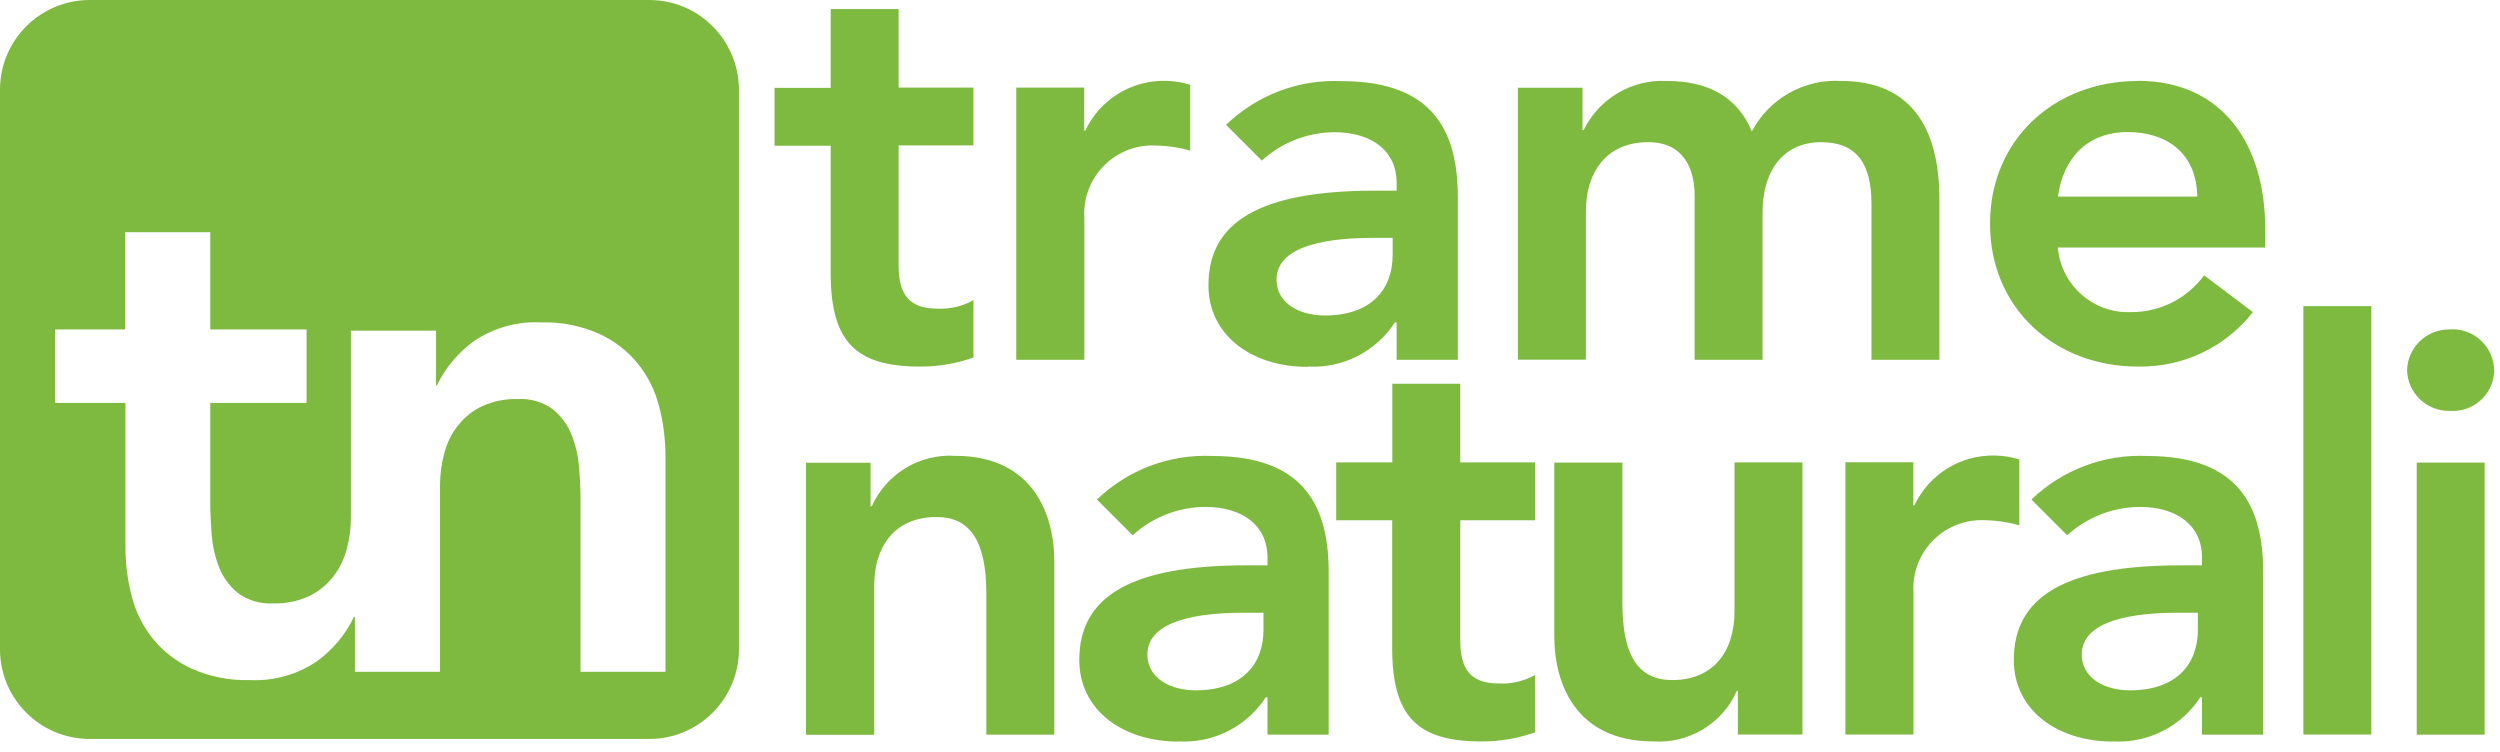 <svg xmlns="http://www.w3.org/2000/svg" width="163" height="49" viewBox="0 0 163 49" fill="none"><g clip-path="url(#clip0_248_403)"><path d="M54.16 9.49V17.8C54.16 22.27 55.79 23.9 59.96 23.9C61.16 23.91 62.34 23.71 63.47 23.31V19.57C62.74 19.98 61.91 20.17 61.07 20.12C59.33 20.12 58.59 19.23 58.59 17.35V9.48H63.47V5.71H58.59V0.59H54.16V5.73H50.5V9.5H54.16V9.49ZM66.27 23.46H70.7V14.22C70.54 11.76 72.41 9.65 74.86 9.49C75.06 9.48 75.26 9.48 75.46 9.49C76.19 9.51 76.91 9.62 77.6 9.82V5.53C77.09 5.37 76.55 5.28 76.01 5.27C73.77 5.22 71.71 6.49 70.76 8.52H70.69V5.71H66.26V23.44L66.27 23.46ZM85.26 23.9C87.54 24.03 89.71 22.93 90.95 21.02H91.06V23.46H95.05V12.86C95.05 8.68 93.54 5.29 87.48 5.29C84.68 5.16 81.96 6.19 79.94 8.14L82.27 10.47C83.56 9.29 85.25 8.63 87 8.62C89.44 8.62 91.06 9.84 91.06 11.91V12.43H89.69C82.08 12.43 78.79 14.5 78.79 18.6C78.79 21.85 81.6 23.92 85.26 23.92V23.9ZM89.51 15.51H90.8V16.62C90.8 18.87 89.4 20.57 86.37 20.57C84.71 20.57 83.23 19.76 83.23 18.24C83.23 16.36 85.59 15.51 89.51 15.51ZM103.4 23.46V13.78C103.4 11.23 104.73 9.27 107.46 9.27C109.79 9.27 110.49 11.01 110.49 12.78V23.46H114.92V13.85C114.92 10.97 116.4 9.27 118.73 9.27C121.06 9.27 122.02 10.67 122.02 13.3V23.46H126.45V13C126.45 8.12 124.42 5.28 120.06 5.28C117.64 5.13 115.35 6.42 114.22 8.57C113.3 6.35 111.41 5.28 108.68 5.28C106.39 5.16 104.25 6.43 103.25 8.49H103.18V5.72H98.97V23.45H103.4V23.46ZM139.39 5.28C133.96 5.28 129.75 9.09 129.75 14.59C129.75 20.09 133.96 23.9 139.39 23.9C142.31 23.96 145.09 22.65 146.89 20.35L143.71 17.95C142.6 19.47 140.83 20.36 138.94 20.35C136.48 20.45 134.38 18.59 134.17 16.14H147.69V14.88C147.69 9.52 144.99 5.27 139.38 5.27L139.39 5.28ZM134.18 12.82C134.51 10.31 136.1 8.61 138.72 8.61C141.34 8.61 143.23 10.05 143.26 12.82H134.17H134.18ZM57 47.89V38.14C57 35.78 58.22 33.71 61.06 33.71C63.17 33.71 64.31 35.15 64.31 38.7V47.9H68.74V36.56C68.74 33.83 67.56 29.72 62.27 29.72C59.95 29.58 57.79 30.89 56.84 33.01H56.76V30.17H52.55V47.91H56.98L57 47.89ZM76.84 48.34C79.12 48.47 81.29 47.37 82.53 45.46H82.64V47.9H86.63V37.3C86.63 33.12 85.12 29.73 79.06 29.73C76.26 29.6 73.54 30.63 71.52 32.57L73.85 34.9C75.14 33.72 76.83 33.06 78.58 33.05C81.02 33.05 82.64 34.27 82.64 36.34V36.86H81.27C73.66 36.86 70.37 38.93 70.37 43.03C70.37 46.28 73.18 48.35 76.84 48.35V48.34ZM81.09 39.95H82.38V41.06C82.38 43.31 80.98 45.01 77.95 45.01C76.29 45.01 74.81 44.2 74.81 42.68C74.81 40.8 77.17 39.95 81.09 39.95ZM90.77 33.93V42.24C90.77 46.71 92.4 48.34 96.57 48.34C97.77 48.35 98.95 48.15 100.08 47.75V44.01C99.35 44.42 98.52 44.61 97.68 44.56C95.94 44.56 95.21 43.67 95.21 41.79V33.92H100.09V30.15H95.21V25.02H90.78V30.15H87.12V33.92H90.78L90.77 33.93ZM101.34 30.16V41.5C101.34 44.42 102.63 48.34 107.81 48.34C110.13 48.49 112.3 47.18 113.24 45.05H113.31V47.89H117.52V30.15H113.09V39.83C113.09 42.56 111.65 44.34 109.03 44.34C106.89 44.34 105.78 42.86 105.78 39.32V30.16H101.35H101.34ZM120.33 47.89H124.76V38.65C124.6 36.19 126.47 34.08 128.92 33.92C129.12 33.91 129.32 33.91 129.52 33.92C130.25 33.94 130.97 34.05 131.66 34.25V29.96C131.15 29.8 130.61 29.71 130.07 29.7C127.83 29.65 125.77 30.92 124.82 32.95H124.75V30.14H120.32V47.88L120.33 47.89ZM137.77 48.34C140.05 48.47 142.22 47.37 143.46 45.46H143.57V47.9H147.56V37.3C147.56 33.12 146.05 29.73 139.99 29.73C137.19 29.6 134.47 30.63 132.45 32.57L134.78 34.9C136.07 33.72 137.76 33.06 139.51 33.05C141.95 33.05 143.57 34.27 143.57 36.34V36.86H142.2C134.59 36.86 131.3 38.93 131.3 43.03C131.3 46.28 134.11 48.35 137.77 48.35V48.34ZM142.01 39.95H143.3V41.06C143.3 43.31 141.9 45.01 138.87 45.01C137.21 45.01 135.73 44.2 135.73 42.68C135.73 40.8 138.09 39.95 142.01 39.95ZM154.61 19.96H150.18V47.89H154.61V19.96ZM159.75 21.48C158.24 21.44 156.99 22.62 156.94 24.13C156.98 25.64 158.23 26.83 159.74 26.79C161.23 26.89 162.52 25.77 162.62 24.28C162.62 24.23 162.62 24.18 162.62 24.13C162.58 22.62 161.34 21.43 159.83 21.47C159.8 21.47 159.77 21.47 159.74 21.47L159.75 21.48ZM162 30.16H157.57V47.9H162V30.16Z" fill="#7EB940"></path><path d="M42.33 0H5.85C2.62 0 0 2.62 0 5.85V42.33C0 45.56 2.62 48.18 5.85 48.18H42.33C45.56 48.18 48.18 45.56 48.18 42.33V5.85C48.17 2.62 45.56 0 42.33 0ZM43.4 43.8H37.85V32.55C37.85 31.93 37.82 31.25 37.76 30.49C37.7 29.76 37.54 29.04 37.27 28.36C37.02 27.71 36.59 27.13 36.05 26.69C35.39 26.21 34.59 25.97 33.78 26.02C32.98 25.99 32.18 26.15 31.44 26.48C30.83 26.77 30.29 27.2 29.87 27.73C29.45 28.26 29.14 28.88 28.97 29.54C28.78 30.23 28.69 30.95 28.69 31.67V43.8H23.14V40.22H23.08C22.53 41.37 21.7 42.36 20.67 43.11C19.38 43.99 17.83 44.42 16.27 44.34C14.97 44.38 13.68 44.12 12.5 43.6C11.52 43.15 10.66 42.49 9.98 41.66C9.32 40.84 8.85 39.9 8.59 38.88C8.31 37.81 8.17 36.7 8.18 35.59V26.27H3.6V21.48H8.16V15.14H13.71V21.48H19.99V26.27H13.71V32.81C13.71 33.43 13.74 34.11 13.8 34.87C13.86 35.6 14.02 36.32 14.29 37C14.55 37.65 14.97 38.23 15.52 38.67C16.18 39.15 16.98 39.39 17.79 39.34C18.59 39.37 19.39 39.21 20.13 38.88C20.74 38.59 21.28 38.16 21.7 37.63C22.12 37.1 22.42 36.48 22.6 35.83C22.79 35.14 22.88 34.42 22.88 33.7V21.56H28.43V25.14H28.48C29.03 23.99 29.86 23 30.89 22.25C32.18 21.37 33.73 20.94 35.29 21.02C36.59 20.98 37.88 21.24 39.06 21.76C40.04 22.21 40.9 22.87 41.58 23.7C42.24 24.52 42.71 25.46 42.97 26.48C43.25 27.55 43.39 28.66 43.39 29.77V43.81L43.4 43.8Z" fill="#7EB940"></path></g><defs><clipPath id="clip0_248_403"><rect width="162.63" height="48.35" fill="white"></rect></clipPath></defs></svg>